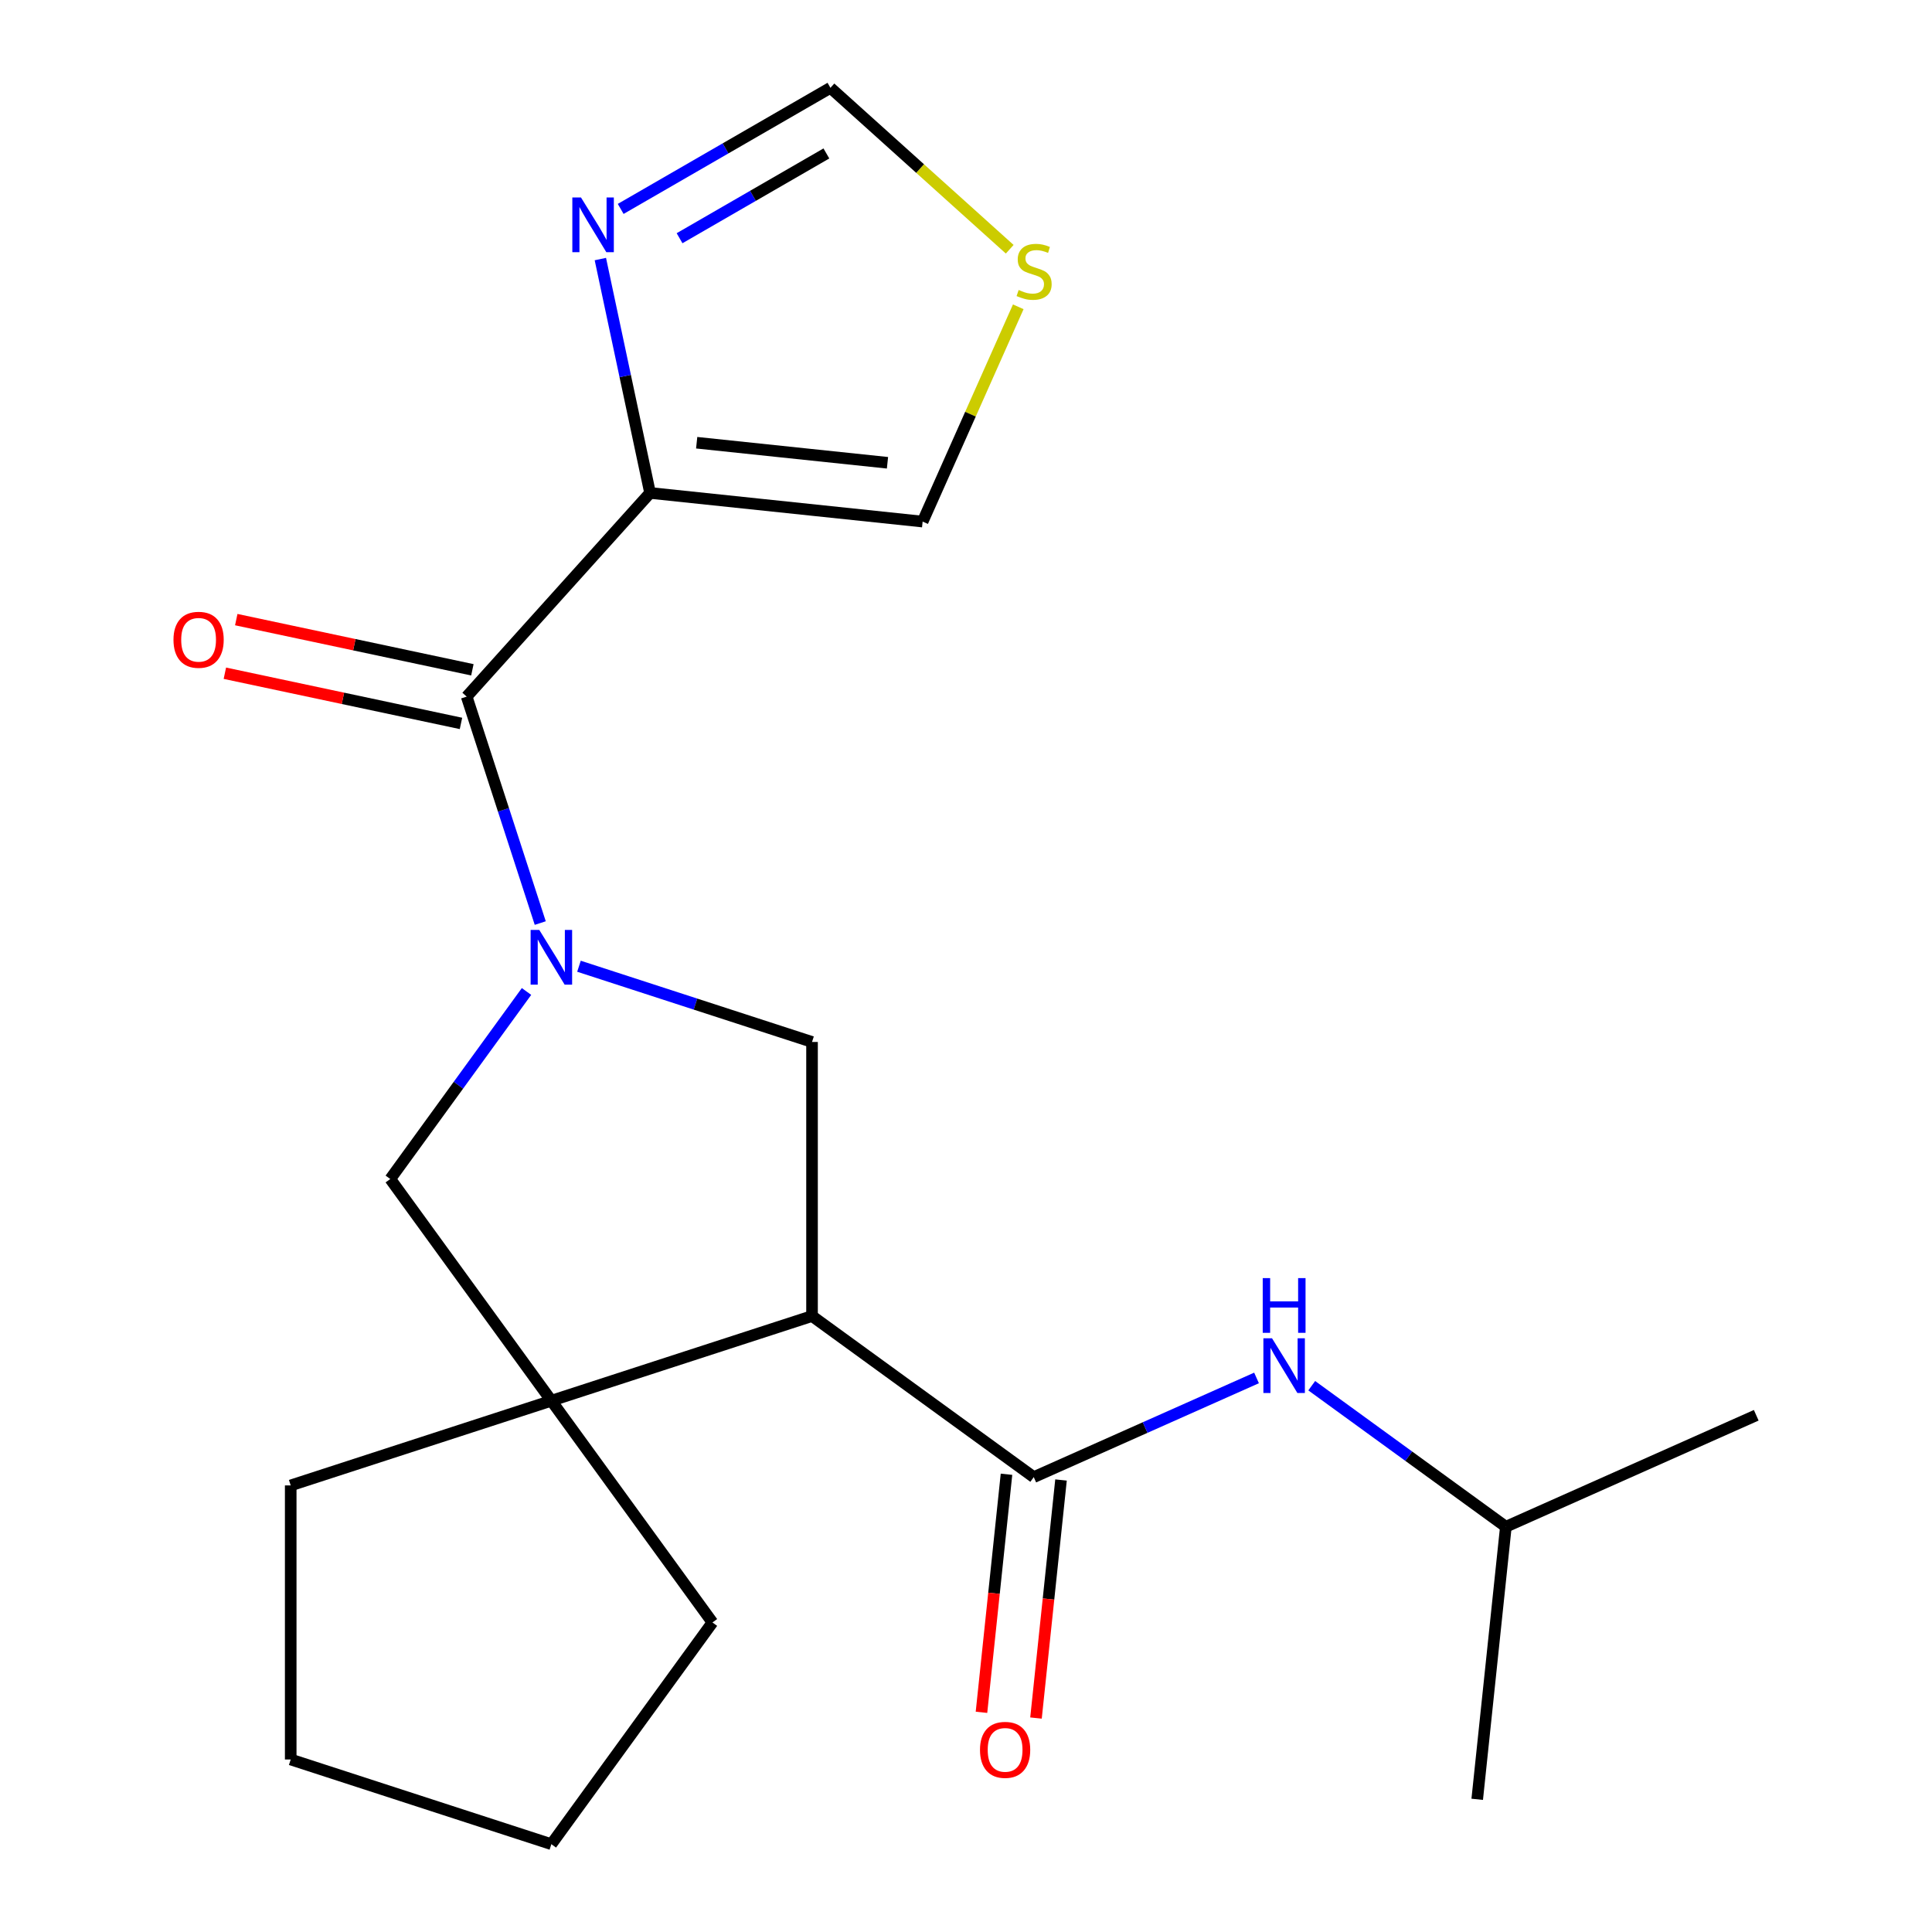 <?xml version='1.0' encoding='iso-8859-1'?>
<svg version='1.1' baseProfile='full'
              xmlns='http://www.w3.org/2000/svg'
                      xmlns:rdkit='http://www.rdkit.org/xml'
                      xmlns:xlink='http://www.w3.org/1999/xlink'
                  xml:space='preserve'
width='1000px' height='1000px' viewBox='0 0 1000 1000'>
<!-- END OF HEADER -->
<rect style='opacity:1.0;fill:#FFFFFF;stroke:none' width='1000' height='1000' x='0' y='0'> </rect>
<path class='bond-1' d='M 279.635,477.774 L 260.593,419.169' style='fill:none;fill-rule:evenodd;stroke:#0000FF;stroke-width:6px;stroke-linecap:butt;stroke-linejoin:miter;stroke-opacity:1' />
<path class='bond-1' d='M 260.593,419.169 L 241.551,360.565' style='fill:none;fill-rule:evenodd;stroke:#000000;stroke-width:6px;stroke-linecap:butt;stroke-linejoin:miter;stroke-opacity:1' />
<path class='bond-4' d='M 299.675,500.122 L 359.989,519.72' style='fill:none;fill-rule:evenodd;stroke:#0000FF;stroke-width:6px;stroke-linecap:butt;stroke-linejoin:miter;stroke-opacity:1' />
<path class='bond-4' d='M 359.989,519.72 L 420.304,539.317' style='fill:none;fill-rule:evenodd;stroke:#000000;stroke-width:6px;stroke-linecap:butt;stroke-linejoin:miter;stroke-opacity:1' />
<path class='bond-7' d='M 272.524,513.187 L 237.265,561.717' style='fill:none;fill-rule:evenodd;stroke:#0000FF;stroke-width:6px;stroke-linecap:butt;stroke-linejoin:miter;stroke-opacity:1' />
<path class='bond-7' d='M 237.265,561.717 L 202.006,610.247' style='fill:none;fill-rule:evenodd;stroke:#000000;stroke-width:6px;stroke-linecap:butt;stroke-linejoin:miter;stroke-opacity:1' />
<path class='bond-0' d='M 420.304,681.176 L 420.304,539.317' style='fill:none;fill-rule:evenodd;stroke:#000000;stroke-width:6px;stroke-linecap:butt;stroke-linejoin:miter;stroke-opacity:1' />
<path class='bond-3' d='M 420.304,681.176 L 535.07,764.559' style='fill:none;fill-rule:evenodd;stroke:#000000;stroke-width:6px;stroke-linecap:butt;stroke-linejoin:miter;stroke-opacity:1' />
<path class='bond-21' d='M 420.304,681.176 L 285.388,725.013' style='fill:none;fill-rule:evenodd;stroke:#000000;stroke-width:6px;stroke-linecap:butt;stroke-linejoin:miter;stroke-opacity:1' />
<path class='bond-2' d='M 241.551,360.565 L 336.474,255.143' style='fill:none;fill-rule:evenodd;stroke:#000000;stroke-width:6px;stroke-linecap:butt;stroke-linejoin:miter;stroke-opacity:1' />
<path class='bond-13' d='M 244.501,346.689 L 183.395,333.7' style='fill:none;fill-rule:evenodd;stroke:#000000;stroke-width:6px;stroke-linecap:butt;stroke-linejoin:miter;stroke-opacity:1' />
<path class='bond-13' d='M 183.395,333.7 L 122.288,320.712' style='fill:none;fill-rule:evenodd;stroke:#FF0000;stroke-width:6px;stroke-linecap:butt;stroke-linejoin:miter;stroke-opacity:1' />
<path class='bond-13' d='M 238.602,374.441 L 177.496,361.452' style='fill:none;fill-rule:evenodd;stroke:#000000;stroke-width:6px;stroke-linecap:butt;stroke-linejoin:miter;stroke-opacity:1' />
<path class='bond-13' d='M 177.496,361.452 L 116.39,348.463' style='fill:none;fill-rule:evenodd;stroke:#FF0000;stroke-width:6px;stroke-linecap:butt;stroke-linejoin:miter;stroke-opacity:1' />
<path class='bond-6' d='M 336.474,255.143 L 323.608,194.617' style='fill:none;fill-rule:evenodd;stroke:#000000;stroke-width:6px;stroke-linecap:butt;stroke-linejoin:miter;stroke-opacity:1' />
<path class='bond-6' d='M 323.608,194.617 L 310.743,134.09' style='fill:none;fill-rule:evenodd;stroke:#0000FF;stroke-width:6px;stroke-linecap:butt;stroke-linejoin:miter;stroke-opacity:1' />
<path class='bond-11' d='M 336.474,255.143 L 477.555,269.971' style='fill:none;fill-rule:evenodd;stroke:#000000;stroke-width:6px;stroke-linecap:butt;stroke-linejoin:miter;stroke-opacity:1' />
<path class='bond-11' d='M 360.601,229.151 L 459.359,239.531' style='fill:none;fill-rule:evenodd;stroke:#000000;stroke-width:6px;stroke-linecap:butt;stroke-linejoin:miter;stroke-opacity:1' />
<path class='bond-8' d='M 535.07,764.559 L 592.724,738.889' style='fill:none;fill-rule:evenodd;stroke:#000000;stroke-width:6px;stroke-linecap:butt;stroke-linejoin:miter;stroke-opacity:1' />
<path class='bond-8' d='M 592.724,738.889 L 650.378,713.22' style='fill:none;fill-rule:evenodd;stroke:#0000FF;stroke-width:6px;stroke-linecap:butt;stroke-linejoin:miter;stroke-opacity:1' />
<path class='bond-12' d='M 520.962,763.076 L 514.487,824.684' style='fill:none;fill-rule:evenodd;stroke:#000000;stroke-width:6px;stroke-linecap:butt;stroke-linejoin:miter;stroke-opacity:1' />
<path class='bond-12' d='M 514.487,824.684 L 508.012,886.291' style='fill:none;fill-rule:evenodd;stroke:#FF0000;stroke-width:6px;stroke-linecap:butt;stroke-linejoin:miter;stroke-opacity:1' />
<path class='bond-12' d='M 549.179,766.042 L 542.703,827.649' style='fill:none;fill-rule:evenodd;stroke:#000000;stroke-width:6px;stroke-linecap:butt;stroke-linejoin:miter;stroke-opacity:1' />
<path class='bond-12' d='M 542.703,827.649 L 536.228,889.257' style='fill:none;fill-rule:evenodd;stroke:#FF0000;stroke-width:6px;stroke-linecap:butt;stroke-linejoin:miter;stroke-opacity:1' />
<path class='bond-5' d='M 285.388,725.013 L 202.006,610.247' style='fill:none;fill-rule:evenodd;stroke:#000000;stroke-width:6px;stroke-linecap:butt;stroke-linejoin:miter;stroke-opacity:1' />
<path class='bond-14' d='M 285.388,725.013 L 368.771,839.779' style='fill:none;fill-rule:evenodd;stroke:#000000;stroke-width:6px;stroke-linecap:butt;stroke-linejoin:miter;stroke-opacity:1' />
<path class='bond-15' d='M 285.388,725.013 L 150.472,768.85' style='fill:none;fill-rule:evenodd;stroke:#000000;stroke-width:6px;stroke-linecap:butt;stroke-linejoin:miter;stroke-opacity:1' />
<path class='bond-10' d='M 321.266,108.136 L 375.549,76.795' style='fill:none;fill-rule:evenodd;stroke:#0000FF;stroke-width:6px;stroke-linecap:butt;stroke-linejoin:miter;stroke-opacity:1' />
<path class='bond-10' d='M 375.549,76.795 L 429.833,45.455' style='fill:none;fill-rule:evenodd;stroke:#000000;stroke-width:6px;stroke-linecap:butt;stroke-linejoin:miter;stroke-opacity:1' />
<path class='bond-10' d='M 351.737,123.304 L 389.735,101.366' style='fill:none;fill-rule:evenodd;stroke:#0000FF;stroke-width:6px;stroke-linecap:butt;stroke-linejoin:miter;stroke-opacity:1' />
<path class='bond-10' d='M 389.735,101.366 L 427.734,79.427' style='fill:none;fill-rule:evenodd;stroke:#000000;stroke-width:6px;stroke-linecap:butt;stroke-linejoin:miter;stroke-opacity:1' />
<path class='bond-16' d='M 678.951,717.239 L 729.191,753.741' style='fill:none;fill-rule:evenodd;stroke:#0000FF;stroke-width:6px;stroke-linecap:butt;stroke-linejoin:miter;stroke-opacity:1' />
<path class='bond-16' d='M 729.191,753.741 L 779.431,790.242' style='fill:none;fill-rule:evenodd;stroke:#000000;stroke-width:6px;stroke-linecap:butt;stroke-linejoin:miter;stroke-opacity:1' />
<path class='bond-9' d='M 527.051,158.803 L 502.303,214.387' style='fill:none;fill-rule:evenodd;stroke:#CCCC00;stroke-width:6px;stroke-linecap:butt;stroke-linejoin:miter;stroke-opacity:1' />
<path class='bond-9' d='M 502.303,214.387 L 477.555,269.971' style='fill:none;fill-rule:evenodd;stroke:#000000;stroke-width:6px;stroke-linecap:butt;stroke-linejoin:miter;stroke-opacity:1' />
<path class='bond-23' d='M 522.628,129.008 L 476.23,87.231' style='fill:none;fill-rule:evenodd;stroke:#CCCC00;stroke-width:6px;stroke-linecap:butt;stroke-linejoin:miter;stroke-opacity:1' />
<path class='bond-23' d='M 476.23,87.231 L 429.833,45.455' style='fill:none;fill-rule:evenodd;stroke:#000000;stroke-width:6px;stroke-linecap:butt;stroke-linejoin:miter;stroke-opacity:1' />
<path class='bond-19' d='M 368.771,839.779 L 285.388,954.545' style='fill:none;fill-rule:evenodd;stroke:#000000;stroke-width:6px;stroke-linecap:butt;stroke-linejoin:miter;stroke-opacity:1' />
<path class='bond-20' d='M 150.472,768.85 L 150.472,910.709' style='fill:none;fill-rule:evenodd;stroke:#000000;stroke-width:6px;stroke-linecap:butt;stroke-linejoin:miter;stroke-opacity:1' />
<path class='bond-17' d='M 779.431,790.242 L 909.026,732.543' style='fill:none;fill-rule:evenodd;stroke:#000000;stroke-width:6px;stroke-linecap:butt;stroke-linejoin:miter;stroke-opacity:1' />
<path class='bond-18' d='M 779.431,790.242 L 764.603,931.324' style='fill:none;fill-rule:evenodd;stroke:#000000;stroke-width:6px;stroke-linecap:butt;stroke-linejoin:miter;stroke-opacity:1' />
<path class='bond-22' d='M 285.388,954.545 L 150.472,910.709' style='fill:none;fill-rule:evenodd;stroke:#000000;stroke-width:6px;stroke-linecap:butt;stroke-linejoin:miter;stroke-opacity:1' />
<path  class='atom-0' d='M 279.128 481.32
L 288.408 496.32
Q 289.328 497.8, 290.808 500.48
Q 292.288 503.16, 292.368 503.32
L 292.368 481.32
L 296.128 481.32
L 296.128 509.64
L 292.248 509.64
L 282.288 493.24
Q 281.128 491.32, 279.888 489.12
Q 278.688 486.92, 278.328 486.24
L 278.328 509.64
L 274.648 509.64
L 274.648 481.32
L 279.128 481.32
' fill='#0000FF'/>
<path  class='atom-7' d='M 300.719 102.224
L 309.999 117.224
Q 310.919 118.704, 312.399 121.384
Q 313.879 124.064, 313.959 124.224
L 313.959 102.224
L 317.719 102.224
L 317.719 130.544
L 313.839 130.544
L 303.879 114.144
Q 302.719 112.224, 301.479 110.024
Q 300.279 107.824, 299.919 107.144
L 299.919 130.544
L 296.239 130.544
L 296.239 102.224
L 300.719 102.224
' fill='#0000FF'/>
<path  class='atom-9' d='M 658.405 692.699
L 667.685 707.699
Q 668.605 709.179, 670.085 711.859
Q 671.565 714.539, 671.645 714.699
L 671.645 692.699
L 675.405 692.699
L 675.405 721.019
L 671.525 721.019
L 661.565 704.619
Q 660.405 702.699, 659.165 700.499
Q 657.965 698.299, 657.605 697.619
L 657.605 721.019
L 653.925 721.019
L 653.925 692.699
L 658.405 692.699
' fill='#0000FF'/>
<path  class='atom-9' d='M 653.585 661.547
L 657.425 661.547
L 657.425 673.587
L 671.905 673.587
L 671.905 661.547
L 675.745 661.547
L 675.745 689.867
L 671.905 689.867
L 671.905 676.787
L 657.425 676.787
L 657.425 689.867
L 653.585 689.867
L 653.585 661.547
' fill='#0000FF'/>
<path  class='atom-10' d='M 527.255 150.097
Q 527.575 150.217, 528.895 150.777
Q 530.215 151.337, 531.655 151.697
Q 533.135 152.017, 534.575 152.017
Q 537.255 152.017, 538.815 150.737
Q 540.375 149.417, 540.375 147.137
Q 540.375 145.577, 539.575 144.617
Q 538.815 143.657, 537.615 143.137
Q 536.415 142.617, 534.415 142.017
Q 531.895 141.257, 530.375 140.537
Q 528.895 139.817, 527.815 138.297
Q 526.775 136.777, 526.775 134.217
Q 526.775 130.657, 529.175 128.457
Q 531.615 126.257, 536.415 126.257
Q 539.695 126.257, 543.415 127.817
L 542.495 130.897
Q 539.095 129.497, 536.535 129.497
Q 533.775 129.497, 532.255 130.657
Q 530.735 131.777, 530.775 133.737
Q 530.775 135.257, 531.535 136.177
Q 532.335 137.097, 533.455 137.617
Q 534.615 138.137, 536.535 138.737
Q 539.095 139.537, 540.615 140.337
Q 542.135 141.137, 543.215 142.777
Q 544.335 144.377, 544.335 147.137
Q 544.335 151.057, 541.695 153.177
Q 539.095 155.257, 534.735 155.257
Q 532.215 155.257, 530.295 154.697
Q 528.415 154.177, 526.175 153.257
L 527.255 150.097
' fill='#CCCC00'/>
<path  class='atom-13' d='M 507.242 905.72
Q 507.242 898.92, 510.602 895.12
Q 513.962 891.32, 520.242 891.32
Q 526.522 891.32, 529.882 895.12
Q 533.242 898.92, 533.242 905.72
Q 533.242 912.6, 529.842 916.52
Q 526.442 920.4, 520.242 920.4
Q 514.002 920.4, 510.602 916.52
Q 507.242 912.64, 507.242 905.72
M 520.242 917.2
Q 524.562 917.2, 526.882 914.32
Q 529.242 911.4, 529.242 905.72
Q 529.242 900.16, 526.882 897.36
Q 524.562 894.52, 520.242 894.52
Q 515.922 894.52, 513.562 897.32
Q 511.242 900.12, 511.242 905.72
Q 511.242 911.44, 513.562 914.32
Q 515.922 917.2, 520.242 917.2
' fill='#FF0000'/>
<path  class='atom-14' d='M 89.793 331.151
Q 89.793 324.351, 93.153 320.551
Q 96.513 316.751, 102.793 316.751
Q 109.073 316.751, 112.433 320.551
Q 115.793 324.351, 115.793 331.151
Q 115.793 338.031, 112.393 341.951
Q 108.993 345.831, 102.793 345.831
Q 96.552 345.831, 93.153 341.951
Q 89.793 338.071, 89.793 331.151
M 102.793 342.631
Q 107.113 342.631, 109.433 339.751
Q 111.793 336.831, 111.793 331.151
Q 111.793 325.591, 109.433 322.791
Q 107.113 319.951, 102.793 319.951
Q 98.472 319.951, 96.112 322.751
Q 93.793 325.551, 93.793 331.151
Q 93.793 336.871, 96.112 339.751
Q 98.472 342.631, 102.793 342.631
' fill='#FF0000'/>
</svg>
